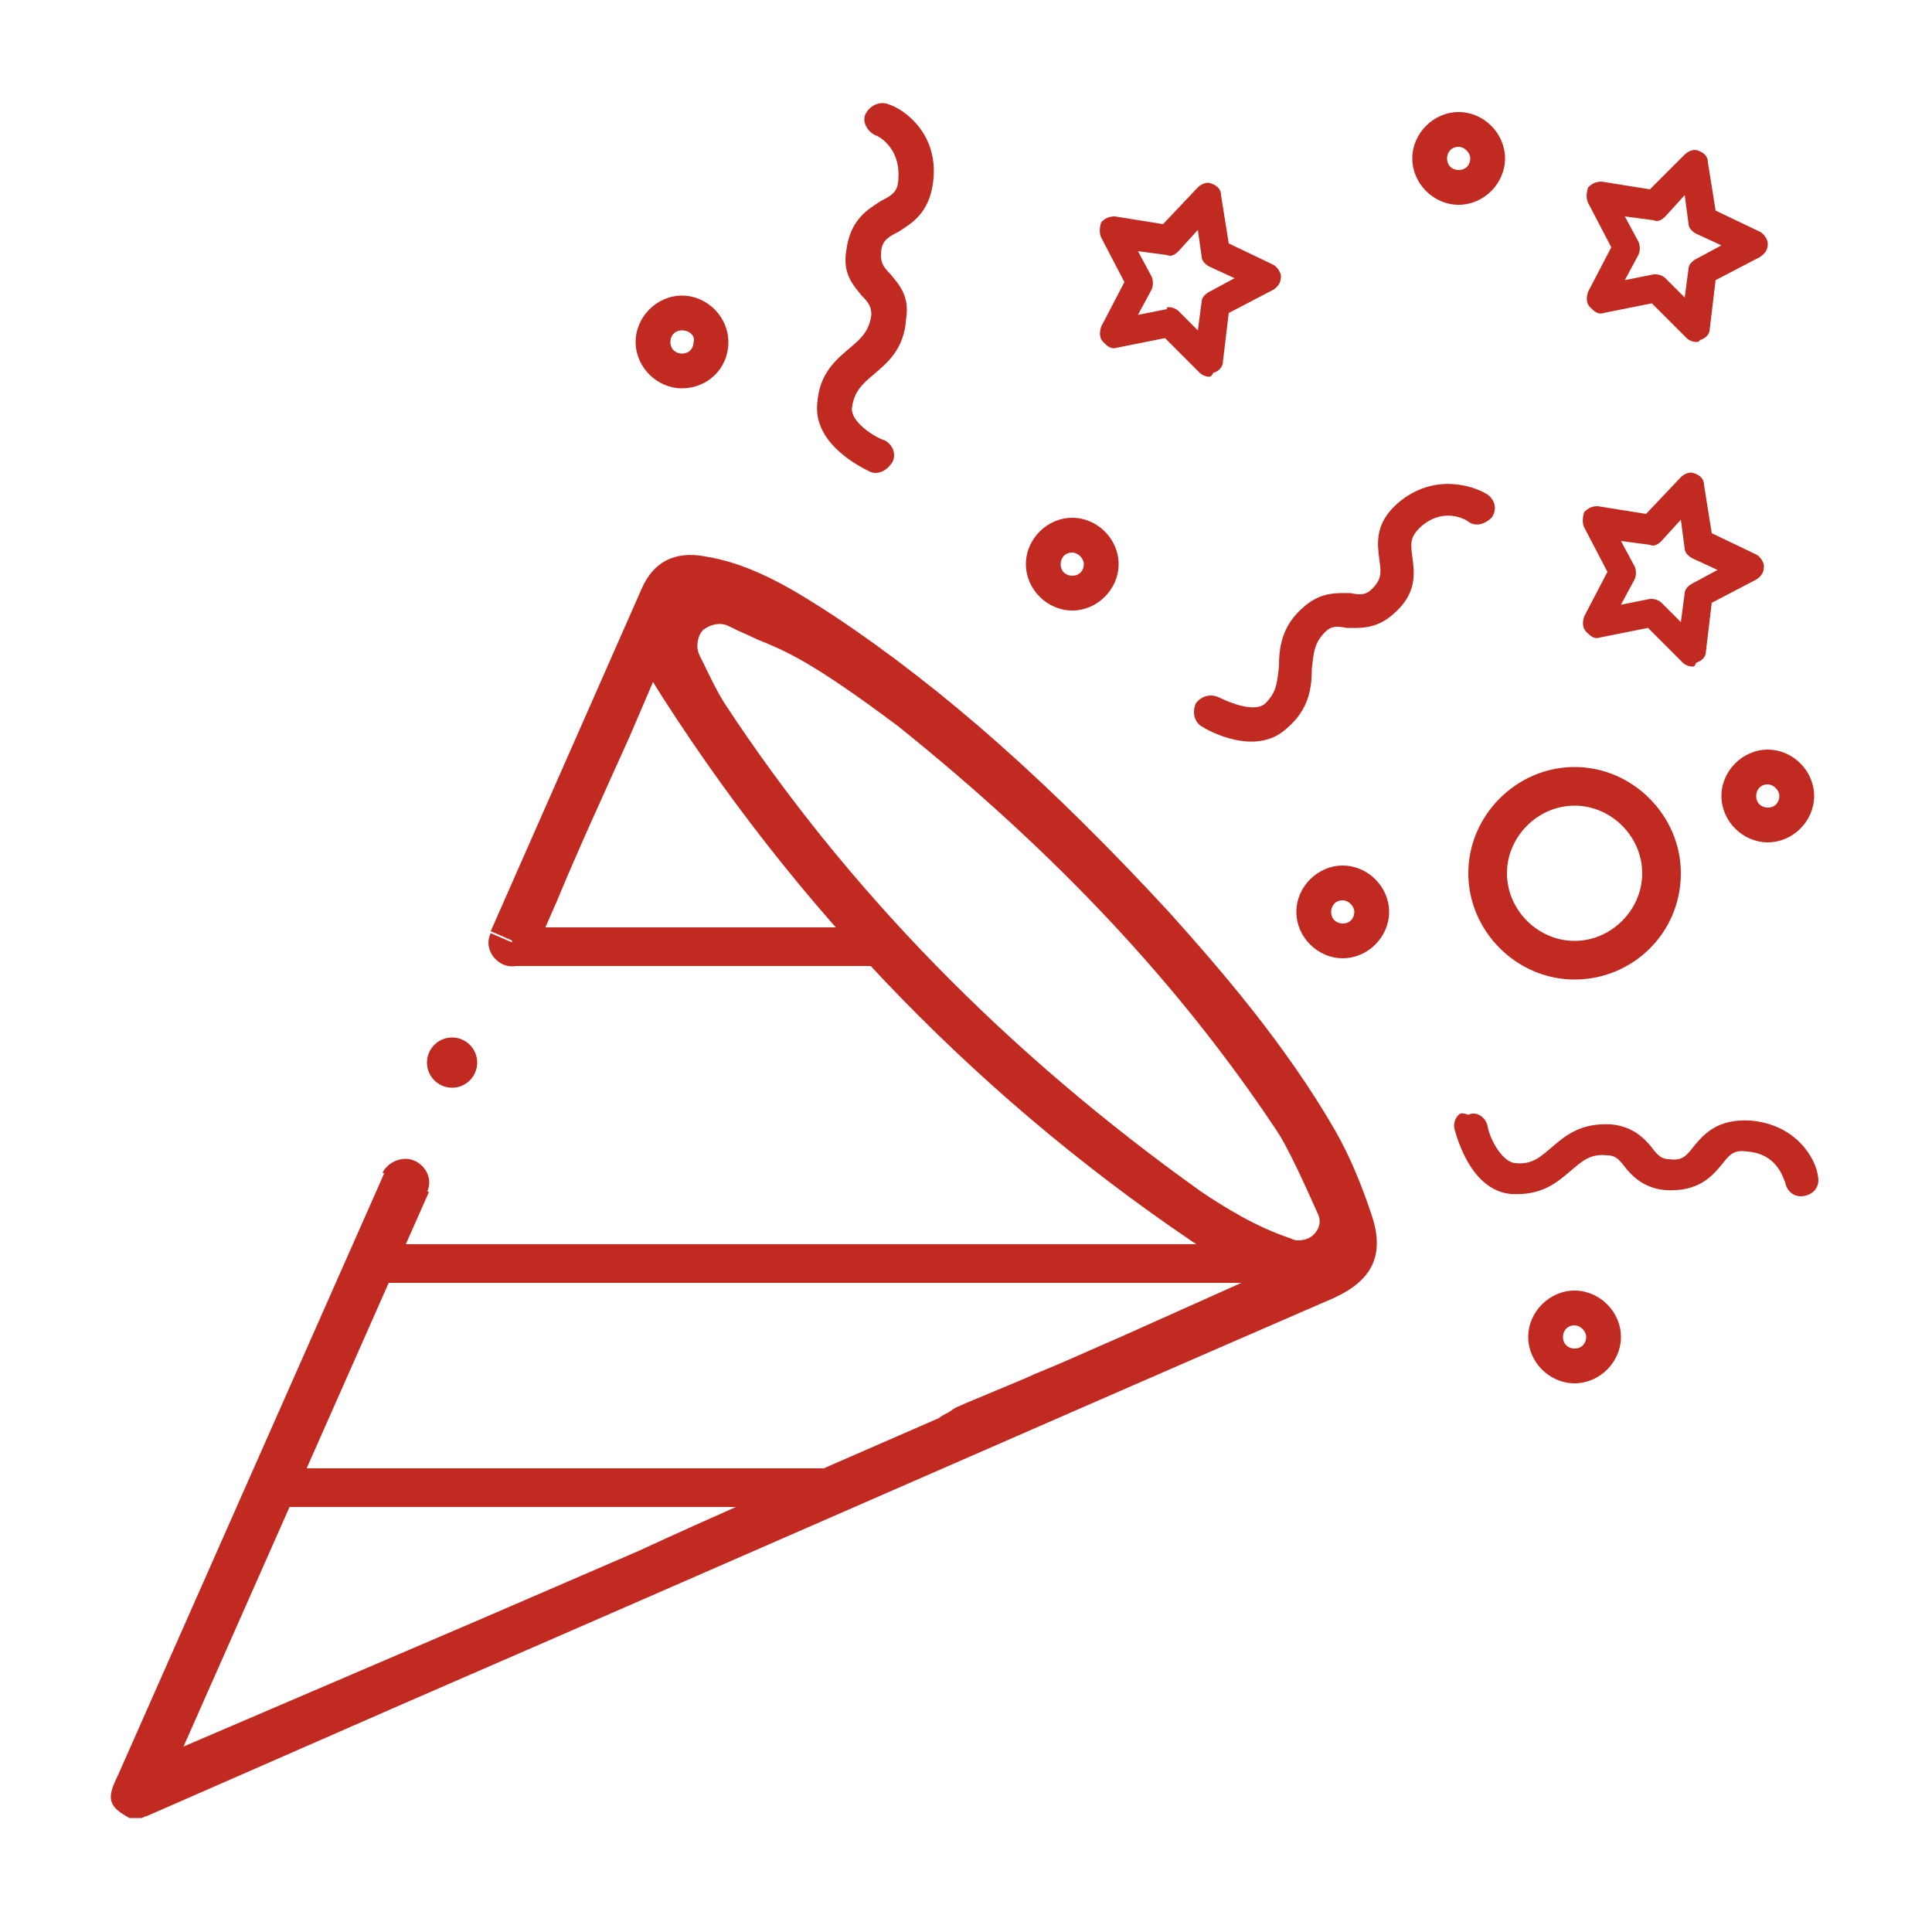 <?xml version="1.0" encoding="utf-8"?>
<!-- Generator: Adobe Illustrator 26.1.0, SVG Export Plug-In . SVG Version: 6.00 Build 0)  -->
<svg version="1.1" id="Layer_1" xmlns="http://www.w3.org/2000/svg" xmlns:xlink="http://www.w3.org/1999/xlink" x="0px" y="0px"
	 viewBox="0 0 100 100" style="enable-background:new 0 0 100 100;" xml:space="preserve">
<style type="text/css">
	.st0{fill:none;stroke:#C52D2E;stroke-width:3;stroke-linecap:round;stroke-linejoin:round;stroke-miterlimit:10;}
	.st1{fill:#C52D2E;}
	.st2{fill:#C02C2A;}
	.st3{fill:none;stroke:#C52D2E;stroke-width:3.347;stroke-linecap:round;stroke-linejoin:round;stroke-miterlimit:10;}
	
		.st4{clip-path:url(#SVGID_00000058560411538644979670000017342551628997934745_);fill:none;stroke:#C52D2E;stroke-width:3;stroke-linecap:round;stroke-linejoin:round;stroke-miterlimit:10;}
	.st5{fill:#C12A21;}
	.st6{fill:none;stroke:#C12A21;stroke-width:2;stroke-miterlimit:10;}
</style>
<g>
	<path class="st5" d="M87.6,34.5c-0.2,0-0.4-0.1-0.5-0.2l-1.8-1.8l-2.5,0.5c-0.3,0.1-0.5-0.1-0.7-0.3c-0.2-0.2-0.2-0.5-0.1-0.8
		l1.2-2.3l-1.2-2.3c-0.1-0.2-0.1-0.5,0-0.8c0.2-0.2,0.4-0.3,0.7-0.3l2.5,0.4l1.8-1.9c0.2-0.2,0.5-0.3,0.7-0.2
		c0.3,0.1,0.5,0.3,0.5,0.6l0.4,2.5l2.3,1.1c0.2,0.1,0.4,0.4,0.4,0.6c0,0.3-0.1,0.5-0.4,0.7l-2.3,1.2l-0.3,2.5c0,0.3-0.2,0.5-0.5,0.6
		C87.7,34.5,87.7,34.5,87.6,34.5z M85.5,31c0.2,0,0.4,0.1,0.5,0.2l1,1l0.2-1.5c0-0.2,0.2-0.4,0.4-0.5l1.3-0.7l-1.3-0.6
		c-0.2-0.1-0.4-0.3-0.4-0.5L87,26.9L86,28c-0.2,0.2-0.4,0.3-0.6,0.2L83.9,28l0.7,1.3c0.1,0.2,0.1,0.5,0,0.7l-0.7,1.3l1.5-0.3
		C85.4,31,85.5,31,85.5,31z"/>
</g>
<g>
	<path class="st5" d="M62.6,19.5c-0.2,0-0.4-0.1-0.5-0.2l-1.8-1.8l-2.5,0.5c-0.3,0.1-0.5-0.1-0.7-0.3c-0.2-0.2-0.2-0.5-0.1-0.8
		l1.2-2.3l-1.2-2.3c-0.1-0.2-0.1-0.5,0-0.8c0.2-0.2,0.4-0.3,0.7-0.3l2.5,0.4l1.8-1.9c0.2-0.2,0.5-0.3,0.7-0.2
		c0.3,0.1,0.5,0.3,0.5,0.6l0.4,2.5l2.3,1.1c0.2,0.1,0.4,0.4,0.4,0.6c0,0.3-0.1,0.5-0.4,0.7l-2.3,1.2l-0.3,2.5c0,0.3-0.2,0.5-0.5,0.6
		C62.7,19.5,62.6,19.5,62.6,19.5z M60.5,15.9c0.2,0,0.4,0.1,0.5,0.2l1,1l0.2-1.5c0-0.2,0.2-0.4,0.4-0.5l1.3-0.7l-1.3-0.6
		c-0.2-0.1-0.4-0.3-0.4-0.5L62,11.9l-1,1.1c-0.2,0.2-0.4,0.3-0.6,0.2l-1.5-0.2l0.7,1.3c0.1,0.2,0.1,0.5,0,0.7l-0.7,1.3l1.5-0.3
		C60.4,15.9,60.4,15.9,60.5,15.9z"/>
</g>
<g>
	<path class="st5" d="M87.8,17.7c-0.2,0-0.4-0.1-0.5-0.2l-1.8-1.8l-2.5,0.5c-0.3,0.1-0.5-0.1-0.7-0.3c-0.2-0.2-0.2-0.5-0.1-0.8
		l1.2-2.3l-1.2-2.3c-0.1-0.2-0.1-0.5,0-0.8c0.2-0.2,0.4-0.3,0.7-0.3l2.5,0.4L87.2,8c0.2-0.2,0.5-0.3,0.7-0.2
		c0.3,0.1,0.5,0.3,0.5,0.6l0.4,2.5l2.3,1.1c0.2,0.1,0.4,0.4,0.4,0.6c0,0.3-0.1,0.5-0.4,0.7l-2.3,1.2l-0.3,2.5c0,0.3-0.2,0.5-0.5,0.6
		C87.9,17.7,87.9,17.7,87.8,17.7z M85.7,14.2c0.2,0,0.4,0.1,0.5,0.2l1,1l0.2-1.5c0-0.2,0.2-0.4,0.4-0.5l1.3-0.7l-1.3-0.6
		c-0.2-0.1-0.4-0.3-0.4-0.5l-0.2-1.5l-1,1.1c-0.2,0.2-0.4,0.3-0.6,0.2l-1.5-0.2l0.7,1.3c0.1,0.2,0.1,0.5,0,0.7l-0.7,1.3l1.5-0.3
		C85.6,14.2,85.7,14.2,85.7,14.2z"/>
</g>
<g>
	<path class="st5" d="M61.8,36.9c0,0.3,0.2,0.6,0.4,0.7c0.3,0.2,2.8,1.6,4.4,0.1c1.2-1,1.3-2.2,1.3-3.1c0.1-0.8,0.1-1.3,0.7-1.9
		c0.3-0.3,0.6-0.3,1.1-0.2c0.6,0,1.5,0.1,2.4-0.7c1.3-1.1,1.1-2.2,1-3c-0.1-0.7-0.1-1,0.4-1.5c1.2-1.1,2.4-0.4,2.5-0.3
		c0.4,0.3,0.9,0.1,1.2-0.2c0.3-0.4,0.2-0.9-0.2-1.2c-0.8-0.5-2.8-1.1-4.6,0.4c-1.3,1.1-1.1,2.2-1,3c0.1,0.7,0.1,1-0.4,1.5
		c-0.3,0.3-0.6,0.3-1.1,0.2c-0.6,0-1.5-0.1-2.4,0.7c-1.2,1-1.3,2.2-1.3,3.1c-0.1,0.8-0.1,1.3-0.7,1.9c-0.5,0.5-1.8,0-2.4-0.3
		c-0.4-0.2-0.9-0.1-1.2,0.3C61.8,36.6,61.8,36.8,61.8,36.9z"/>
</g>
<g>
	<path class="st5" d="M75.5,57.7c-0.2,0.2-0.3,0.5-0.2,0.8c0.1,0.3,0.8,3.1,2.9,3.3c1.6,0.1,2.4-0.6,3.1-1.2c0.6-0.5,1-0.9,1.9-0.8
		c0.4,0,0.6,0.2,0.9,0.6c0.4,0.5,1,1.1,2.1,1.2c1.7,0.1,2.4-0.7,2.9-1.3c0.4-0.5,0.6-0.8,1.3-0.7c1.6,0.1,1.9,1.4,2,1.6
		c0.1,0.5,0.5,0.8,1,0.7c0.5-0.1,0.8-0.5,0.7-1C94,60,93,58.2,90.6,58c-1.7-0.1-2.4,0.7-2.9,1.3c-0.4,0.5-0.6,0.8-1.3,0.7
		c-0.4,0-0.6-0.2-0.9-0.6c-0.4-0.5-1-1.1-2.1-1.2c-1.6-0.1-2.4,0.6-3.1,1.2c-0.6,0.5-1,0.9-1.9,0.8c-0.7-0.1-1.3-1.3-1.4-1.9
		c-0.1-0.5-0.6-0.8-1-0.6C75.7,57.6,75.6,57.6,75.5,57.7z"/>
</g>
<g>
	<path class="st5" d="M45,24.4c-0.4-0.2-2.9-1.4-2.7-3.5c0.1-1.6,1-2.3,1.7-2.9c0.6-0.5,1-0.9,1.1-1.7c0-0.4-0.1-0.6-0.5-1
		c-0.4-0.5-1-1.1-0.8-2.3c0.2-1.7,1.2-2.2,1.8-2.6c0.6-0.3,0.9-0.5,0.9-1.2c0.1-1.6-1.1-2.2-1.2-2.2c-0.4-0.2-0.7-0.7-0.5-1.1
		C45,5.5,45.5,5.2,46,5.4c0.9,0.3,2.6,1.6,2.3,4c-0.2,1.7-1.2,2.2-1.8,2.6c-0.6,0.3-0.9,0.5-0.9,1.2c0,0.4,0.1,0.6,0.5,1
		c0.4,0.5,1,1.1,0.8,2.3c-0.1,1.6-1,2.3-1.7,2.9c-0.6,0.5-1,0.9-1.1,1.7c-0.1,0.7,1.1,1.5,1.7,1.7c0,0,0,0,0,0
		c0.4,0.2,0.6,0.7,0.4,1.1C45.9,24.4,45.4,24.6,45,24.4C45,24.4,45,24.4,45,24.4z"/>
</g>
<g>
	<path class="st5" d="M55.5,31.6c-1.3,0-2.4-1.1-2.4-2.4c0-1.3,1.1-2.4,2.4-2.4s2.4,1.1,2.4,2.4C57.9,30.5,56.8,31.6,55.5,31.6z
		 M55.5,28.6c-0.4,0-0.6,0.3-0.6,0.6c0,0.4,0.3,0.6,0.6,0.6c0.4,0,0.6-0.3,0.6-0.6C56.1,28.9,55.8,28.6,55.5,28.6z"/>
</g>
<g>
	<path class="st5" d="M91.5,43.6c-1.3,0-2.4-1.1-2.4-2.4s1.1-2.4,2.4-2.4c1.3,0,2.4,1.1,2.4,2.4S92.8,43.6,91.5,43.6z M91.5,40.6
		c-0.4,0-0.6,0.3-0.6,0.6c0,0.4,0.3,0.6,0.6,0.6c0.4,0,0.6-0.3,0.6-0.6C92.1,40.9,91.8,40.6,91.5,40.6z"/>
</g>
<g>
	<path class="st5" d="M81.5,50.7c-3,0-5.5-2.5-5.5-5.5c0-3,2.5-5.5,5.5-5.5s5.5,2.5,5.5,5.5C87,48.3,84.5,50.7,81.5,50.7z
		 M81.5,41.7c-1.9,0-3.5,1.6-3.5,3.5c0,1.9,1.6,3.5,3.5,3.5c1.9,0,3.5-1.6,3.5-3.5C85,43.3,83.4,41.7,81.5,41.7z"/>
</g>
<g>
	<path class="st5" d="M75.5,10.6c-1.3,0-2.4-1.1-2.4-2.4s1.1-2.4,2.4-2.4c1.3,0,2.4,1.1,2.4,2.4S76.8,10.6,75.5,10.6z M75.5,7.6
		c-0.4,0-0.6,0.3-0.6,0.6c0,0.4,0.3,0.6,0.6,0.6c0.4,0,0.6-0.3,0.6-0.6C76.1,7.9,75.8,7.6,75.5,7.6z"/>
</g>
<g>
	<path class="st5" d="M69.5,49.6c-1.3,0-2.4-1.1-2.4-2.4s1.1-2.4,2.4-2.4c1.3,0,2.4,1.1,2.4,2.4S70.8,49.6,69.5,49.6z M69.5,46.6
		c-0.4,0-0.6,0.3-0.6,0.6c0,0.4,0.3,0.6,0.6,0.6c0.4,0,0.6-0.3,0.6-0.6C70.1,46.9,69.8,46.6,69.5,46.6z"/>
</g>
<g>
	<path class="st5" d="M81.5,71.6c-1.3,0-2.4-1.1-2.4-2.4c0-1.3,1.1-2.4,2.4-2.4c1.3,0,2.4,1.1,2.4,2.4
		C83.9,70.5,82.8,71.6,81.5,71.6z M81.5,68.6c-0.4,0-0.6,0.3-0.6,0.6c0,0.4,0.3,0.6,0.6,0.6c0.4,0,0.6-0.3,0.6-0.6
		C82.1,68.9,81.8,68.6,81.5,68.6z"/>
</g>
<g>
	<path class="st5" d="M35.3,20.1c-1.3,0-2.4-1.1-2.4-2.4c0-1.3,1.1-2.4,2.4-2.4s2.4,1.1,2.4,2.4C37.7,19.1,36.6,20.1,35.3,20.1z
		 M35.3,17.1c-0.4,0-0.6,0.3-0.6,0.6c0,0.4,0.3,0.6,0.6,0.6c0.4,0,0.6-0.3,0.6-0.6C36,17.4,35.7,17.1,35.3,17.1z"/>
</g>
<path class="st5" d="M6.7,94.1l0.6,0C7.4,94.1,7.5,94,7.6,94l13.7-6C37.2,81.1,53.1,74.1,69,67.2c2-0.9,2.7-2.2,2-4.3
	c-0.5-1.5-1.1-3-1.9-4.4c-2.6-4.5-6-8.4-8.6-11.3c-6.1-6.6-11.6-11.5-17.3-15.3c-2-1.3-4.2-2.7-6.7-3.1c-1.6-0.3-2.7,0.3-3.3,1.7
	l-7.8,17.7l0,0c0,0,0,0,0,0l2.3,1l1.1-2.5c1.2-2.9,2.5-5.7,3.8-8.6l1.2-2.8l0.5,0.8c7.7,12,17.7,22,29.6,29.6l0.8,0.5L58,69.2
	c-1.4,0.6-2.9,1.3-4.4,1.9c-0.6,0.3-4.1,1.7-4.2,1.8l-0.3,0.2c-0.2,0.1-0.4,0.2-0.5,0.3l-3.9,1.7c-3.9,1.7-7.8,3.4-11.7,5.2
	l-8.1,3.5L9.5,90.4l12.7-28.7l0,0c0,0,0,0,0,0l-2.3-1c0,0,0,0,0,0l0,0L6.1,91.9C5.5,93.1,5.6,93.5,6.7,94.1z M62.2,61.7
	C52.1,54.5,43.8,46,37.5,36.4c-0.5-0.8-0.9-1.7-1.3-2.5c-0.2-0.4-0.1-1,0.2-1.3c0.4-0.3,0.9-0.4,1.3-0.2c0.6,0.3,1.1,0.5,1.5,0.7
	c1.5,0.6,2.9,1.2,7.3,4.5c8.1,6.5,14.5,13.3,19.5,20.8c0.7,1,1.7,3.3,2.2,4.4c0.2,0.4,0.1,0.8-0.2,1.1c-0.2,0.2-0.5,0.3-0.8,0.3
	c-0.1,0-0.2,0-0.4-0.1C65,63.5,63.4,62.5,62.2,61.7z"/>
<path class="st5" d="M27.7,49.2l-2.3-1c0,0,0,0,0,0L27.7,49.2L27.7,49.2z"/>
<path class="st5" d="M19.8,60.8l2.3,1c0,0,0,0,0,0L19.8,60.8C19.8,60.8,19.8,60.8,19.8,60.8z"/>
<path class="st5" d="M21.5,60.1c-0.6-0.3-1.4,0-1.7,0.6l2.3,1C22.4,61.1,22.1,60.4,21.5,60.1z"/>
<path class="st5" d="M26,49.9c0.6,0.3,1.4,0,1.7-0.6l0,0l-2.3-1C25.1,48.9,25.4,49.6,26,49.9z"/>
<circle class="st5" cx="23.4" cy="55" r="1.3"/>
<line class="st6" x1="13.4" y1="77" x2="42.6" y2="77"/>
<line class="st6" x1="18.8" y1="65.4" x2="65.2" y2="65.4"/>
<line class="st6" x1="26.5" y1="49" x2="45.8" y2="49"/>
</svg>
